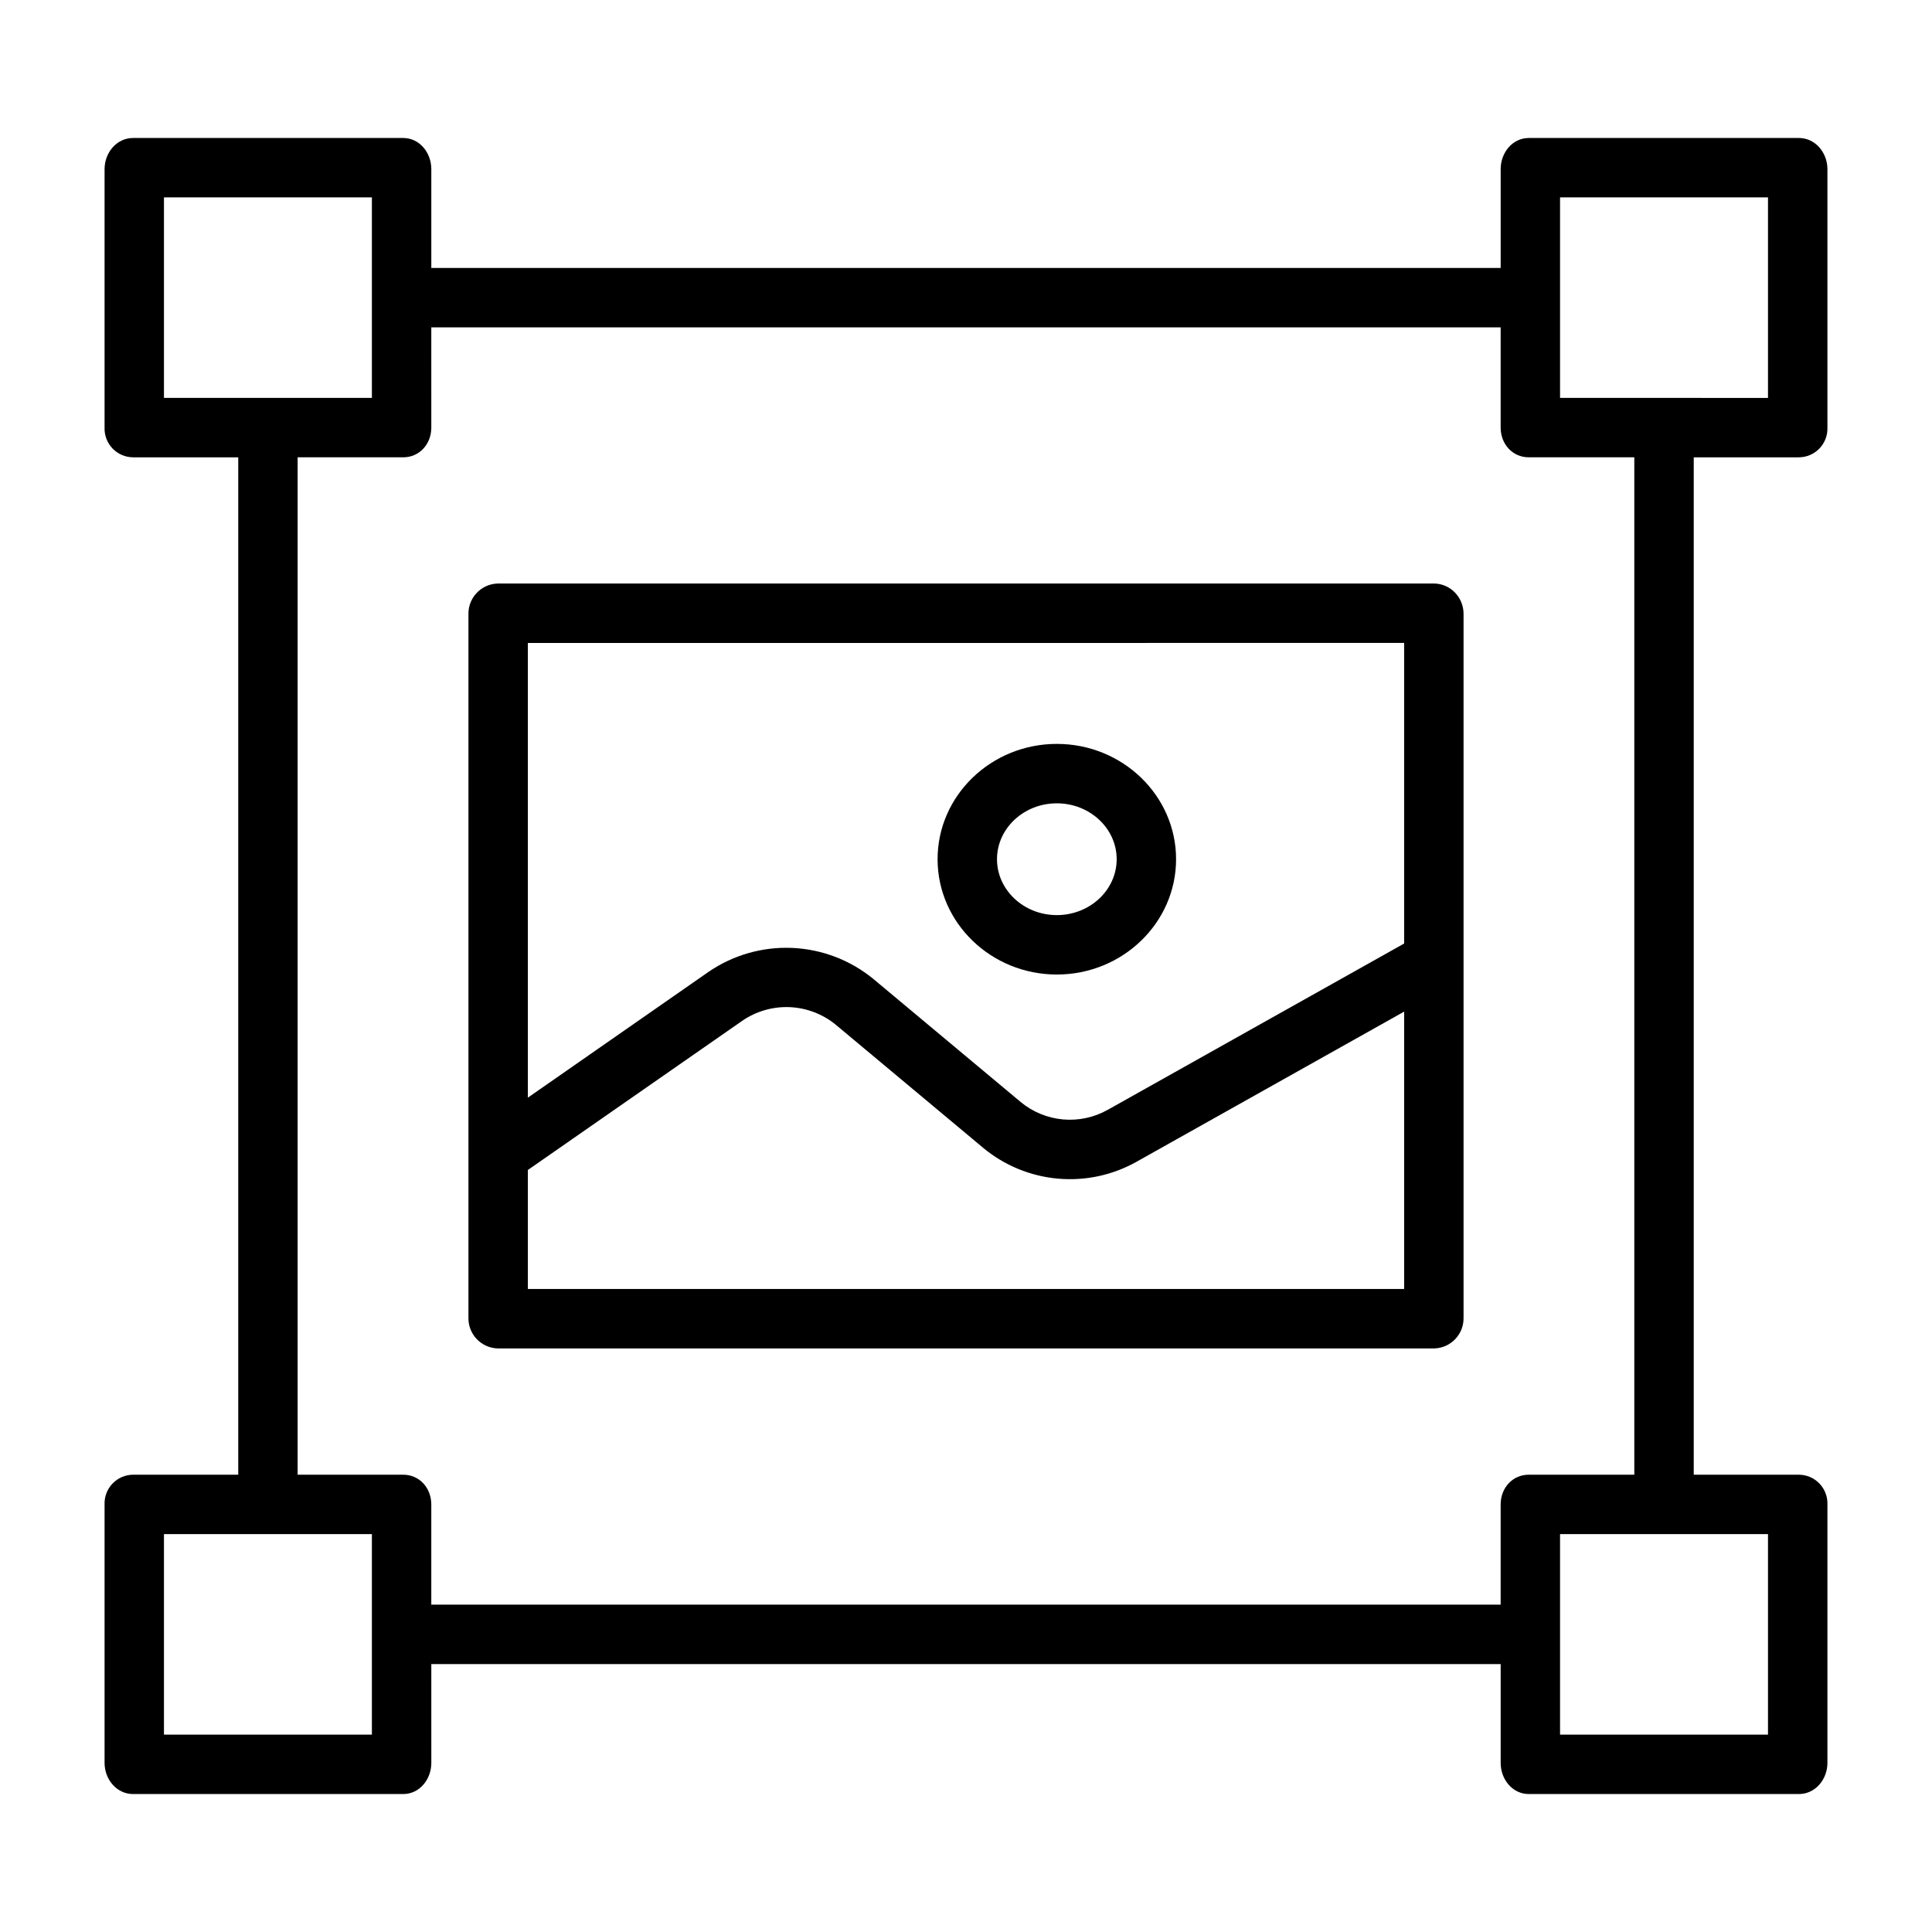 <?xml version="1.0" encoding="UTF-8"?>
<!-- Uploaded to: SVG Repo, www.svgrepo.com, Generator: SVG Repo Mixer Tools -->
<svg fill="#000000" width="800px" height="800px" version="1.1" viewBox="144 144 512 512" xmlns="http://www.w3.org/2000/svg">
 <g>
  <path d="m620.74 180.57h-71.59c-4.348 0-7.457 3.902-7.457 8.25v26.191h-283.39v-26.191c0-4.348-3.109-8.25-7.457-8.25h-71.59c-4.348 0-7.543 3.902-7.543 8.25v68.492c-0.074 2.051 0.684 4.051 2.106 5.535s3.383 2.332 5.438 2.348h27.879v269.62h-27.879c-2.055 0.016-4.016 0.859-5.438 2.348-1.422 1.484-2.18 3.481-2.106 5.535v68.492c0 4.348 3.195 8.25 7.543 8.25h71.594c4.348 0 7.457-3.902 7.457-8.25l-0.004-26.191h283.39v26.191c0 4.348 3.109 8.25 7.457 8.25h71.594c4.348 0 7.543-3.902 7.543-8.25v-68.492c0.074-2.055-0.688-4.051-2.109-5.535-1.418-1.488-3.379-2.332-5.438-2.348h-27.879v-269.62h27.879c2.059-0.016 4.019-0.863 5.438-2.348 1.422-1.484 2.184-3.484 2.109-5.535v-68.492c0-4.348-3.195-8.25-7.547-8.25zm-433.29 15.742h55.105v53.137h-55.105zm55.105 407.38h-55.105v-53.137h55.105zm369.98 0h-55.105v-53.137h55.105zm-35.426-68.879h-27.965c-4.348 0-7.457 3.535-7.457 7.883v26.555h-283.39v-26.555c0-4.348-3.109-7.883-7.457-7.883h-27.965v-269.62h27.969c4.348 0 7.457-3.535 7.457-7.883l-0.004-26.559h283.39v26.559c0 4.348 3.109 7.883 7.457 7.883h27.965zm35.426-285.36-55.105-0.004v-53.137h55.105z"/>
  <path d="m524.15 298.64h-248.3c-4.371 0.152-7.805 3.789-7.707 8.16v186.39c-0.098 4.367 3.336 8.004 7.707 8.156h248.3c4.371-0.152 7.805-3.789 7.707-8.156v-186.39c0.031-2.121-0.766-4.168-2.223-5.707-1.43-1.516-3.402-2.398-5.484-2.453zm-8.039 15.746v79.66l-78.523 44.055v-0.004c-3.602 2.035-7.738 2.93-11.859 2.566-4.125-0.367-8.039-1.973-11.227-4.613l-39.078-32.637c-6.098-4.992-13.652-7.871-21.527-8.207-7.875-0.332-15.645 1.898-22.145 6.359l-47.863 33.324v-120.5zm-232.22 171.21v-31.539l56.832-39.547h-0.004c3.68-2.523 8.074-3.789 12.531-3.606 4.457 0.188 8.734 1.809 12.191 4.625l39.078 32.637v0.004c5.621 4.672 12.527 7.527 19.809 8.18 7.281 0.656 14.586-0.918 20.949-4.516l70.836-39.742v73.504z"/>
  <path d="m424.07 402.26c17.426 0 31.602-13.707 31.602-30.559 0-16.848-14.176-30.559-31.602-30.559-17.426 0-31.602 13.707-31.602 30.559 0.004 16.852 14.18 30.559 31.602 30.559zm0-45.371c8.742 0 15.859 6.644 15.859 14.812s-7.113 14.812-15.859 14.812c-8.742 0-15.855-6.644-15.855-14.812s7.113-14.812 15.855-14.812z"/>
 </g>
</svg>